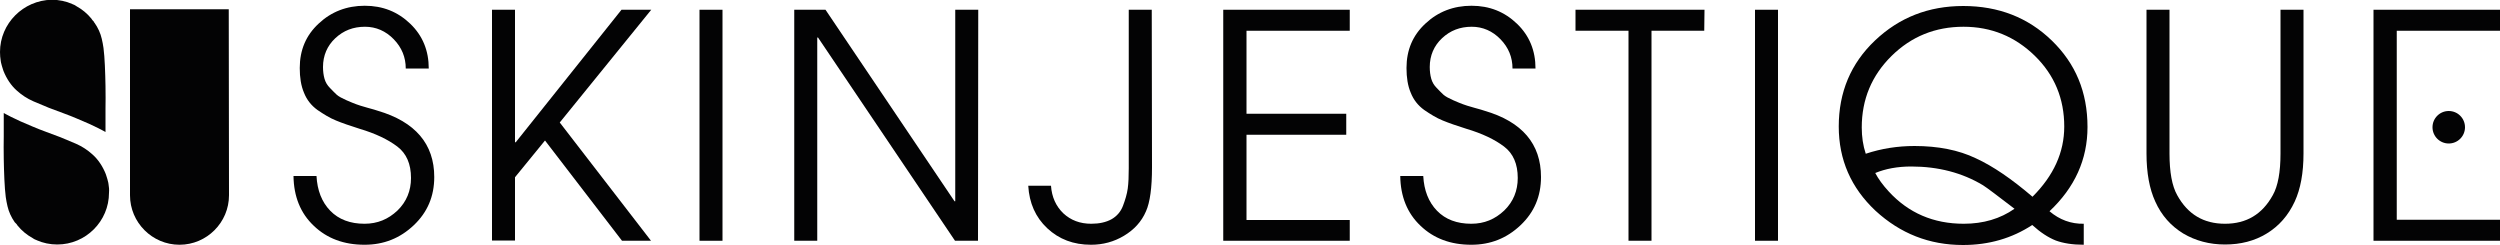 <?xml version="1.0" encoding="utf-8"?><!--Generator: Adobe Illustrator 27.6.1, SVG Export Plug-In . SVG Version: 6.00 Build 0)--><svg xmlns="http://www.w3.org/2000/svg" xmlns:xlink="http://www.w3.org/1999/xlink" xml:space="preserve" id="a" x="0px" y="0px" style="enable-background:new 0 0 1000 98" version="1.1" viewBox="0 0 1000 98"><style type="text/css">.st0{fill:#030304;}</style><g><g><g><path d="M173.7,70.8c0,7.7-2.7,14.1-8.2,19.3c-5.5,5.2-12,7.8-19.7,7.8c-8.2,0-15-2.5-20.3-7.6
				c-5.3-5-8-11.7-8.1-19.9h9.2c0.3,5.7,2.1,10.4,5.5,13.9c3.4,3.5,8,5.2,13.7,5.2c5.2,0,9.5-1.8,13.2-5.3c3.6-3.5,5.4-7.9,5.4-13
				c0-5.6-1.8-9.8-5.5-12.6c-3.7-2.8-8.7-5.2-15.1-7.1c-3.8-1.2-7-2.3-9.4-3.3c-2.5-1-4.9-2.5-7.4-4.2c-2.5-1.8-4.3-4.1-5.4-6.9
				c-1.2-2.8-1.7-6.1-1.7-9.9c0-7.2,2.5-13.1,7.6-17.8c5-4.7,11.2-7.1,18.4-7.1c7.2,0,13.2,2.4,18.2,7.2c5,4.8,7.4,10.8,7.4,17.9
				h-9.2c0-4.5-1.6-8.4-4.8-11.7c-3.2-3.3-7.1-5-11.5-5c-4.7,0-8.6,1.5-11.9,4.6c-3.2,3-4.9,6.9-4.9,11.5c0,1.7,0.2,3.3,0.6,4.7
				c0.4,1.4,1.1,2.6,2.2,3.7c1,1.1,2,2,2.7,2.7c0.8,0.7,2.1,1.4,3.9,2.2c1.8,0.8,3.1,1.3,3.9,1.6c0.8,0.3,2.3,0.8,4.5,1.4
				c2.2,0.6,3.6,1,4.1,1.2C166.1,48.7,173.7,57.6,173.7,70.8L173.7,70.8z" class="st0"/><path d="M260.4,96.3h-11.6L218,56.2l-12,14.7v25.3h-9.2V3.9h9.2v53h0.3l42.3-53h11.9L223.9,49L260.4,96.3L260.4,96.3
				z" class="st0"/><path d="M289,96.3h-9.2V3.9h9.2V96.3z" class="st0"/><path d="M391.2,96.3H382L327.2,15h-0.3v81.3h-9.2V3.9h12.5l51.6,76.6h0.3V3.9h9.2L391.2,96.3L391.2,96.3z" class="st0"/><path d="M460.8,66.9c0,8.2-0.8,14-2.4,17.6c-1.8,4.2-4.8,7.4-8.8,9.8c-4,2.4-8.4,3.6-13.2,3.6
				c-7,0-12.8-2.2-17.5-6.6c-4.7-4.4-7.2-10.1-7.6-17h9.1c0.3,4.5,2,8.2,4.9,11c3,2.8,6.7,4.2,11.2,4.2c3.2,0,5.9-0.6,8.1-1.8
				c2.1-1.2,3.7-3,4.6-5.4s1.6-4.7,1.9-6.9s0.4-5,0.4-8.1V3.9h9.2L460.8,66.9L460.8,66.9z" class="st0"/><path d="M539.9,96.3h-50.6V3.9h50.6v8.4h-41.3v33.2h39.9v8.4h-39.9v34.1h41.3V96.3L539.9,96.3z" class="st0"/><path d="M616.4,70.8c0,7.7-2.7,14.1-8.2,19.3c-5.5,5.2-12,7.8-19.7,7.8c-8.2,0-15-2.5-20.3-7.6
				c-5.3-5-8-11.7-8.1-19.9h9.2c0.3,5.7,2.1,10.4,5.5,13.9c3.4,3.5,8,5.2,13.7,5.2c5.2,0,9.5-1.8,13.2-5.3c3.6-3.5,5.4-7.9,5.4-13
				c0-5.6-1.8-9.8-5.5-12.6c-3.7-2.8-8.7-5.2-15.1-7.1c-3.8-1.2-7-2.3-9.4-3.3c-2.5-1-4.9-2.5-7.4-4.2c-2.5-1.8-4.3-4.1-5.4-6.9
				c-1.2-2.8-1.7-6.1-1.7-9.9c0-7.2,2.5-13.1,7.6-17.8c5-4.7,11.2-7.1,18.4-7.1c7.2,0,13.2,2.4,18.2,7.2c5,4.8,7.4,10.8,7.4,17.9
				h-9.2c0-4.5-1.6-8.4-4.8-11.7c-3.2-3.3-7.1-5-11.5-5c-4.7,0-8.6,1.5-11.9,4.6c-3.2,3-4.9,6.9-4.9,11.5c0,1.7,0.2,3.3,0.6,4.7
				s1.1,2.6,2.2,3.7c1,1.1,2,2,2.7,2.7c0.8,0.7,2.1,1.4,3.9,2.2c1.8,0.8,3.1,1.3,3.9,1.6c0.8,0.3,2.3,0.8,4.5,1.4
				c2.2,0.6,3.6,1,4.1,1.2C608.9,48.7,616.4,57.6,616.4,70.8L616.4,70.8z" class="st0"/><path d="M681.7,12.3h-21.1v84h-9.2v-84h-21.2V3.9h51.6L681.7,12.3L681.7,12.3z" class="st0"/><path d="M711.2,96.3h-9.2V3.9h9.2V96.3z" class="st0"/><path d="M835,50.8c0,13-5.1,24.2-15.2,33.7c4,3.4,8.6,5.1,13.7,5v8.4c-4.5,0-8.2-0.6-11.2-1.7
				c-3-1.2-6.1-3.2-9.4-6.2c-8.1,5.3-17.3,8-27.7,8c-13.5,0-25.1-4.6-35-13.7c-9.8-9.2-14.7-20.4-14.7-33.7
				c0-13.7,4.8-25.2,14.5-34.4c9.7-9.2,21.4-13.8,35.3-13.8c14.1,0,25.9,4.6,35.4,13.8S835,36.8,835,50.8L835,50.8z M825.7,50.6
				c0-11.1-3.9-20.6-11.8-28.3c-7.9-7.7-17.4-11.6-28.5-11.6c-11.3,0-20.9,3.9-28.8,11.7c-7.9,7.8-11.9,17.3-11.9,28.6
				c0,3.7,0.5,7.2,1.6,10.5c6.3-2.1,12.8-3.1,19.5-3.1c9.4,0,17.6,1.6,24.5,4.9c7,3.2,14.5,8.4,22.7,15.4
				C821.5,70.2,825.7,60.9,825.7,50.6L825.7,50.6z M805.8,83.5c-6.8-5.2-11-8.4-12.6-9.4c-8.3-5-17.9-7.5-28.7-7.5
				c-5.5,0-10.3,0.9-14.4,2.6c1.2,2.3,3,4.8,5.4,7.4c7.9,8.6,17.9,12.9,30,12.9C793.3,89.5,800.1,87.5,805.8,83.5L805.8,83.5z" class="st0"/><path d="M921.4,61.4c0,7.8-1.2,14.2-3.5,19.2c-2.6,5.6-6.3,9.8-11.2,12.8c-4.9,3-10.5,4.4-16.7,4.4
				c-6.2,0-11.8-1.5-16.7-4.4c-4.9-3-8.7-7.2-11.2-12.8c-2.3-5-3.5-11.4-3.5-19.2V3.9h9.2v57.5c0,7.4,1,13,3.1,16.7
				c4.2,7.6,10.5,11.4,19.1,11.4s14.9-3.8,19.1-11.4c2.1-3.7,3.1-9.3,3.1-16.7V3.9h9.2L921.4,61.4L921.4,61.4z" class="st0"/><path d="M1000,96.3h-50.6V3.9h50.6v8.4h-41.3v75.6h41.3V96.3L1000,96.3z" class="st0"/></g><circle cx="979.5" cy="50.9" r="6.5" class="st0"/></g><g><path d="M91.5,3.7H52v73.8h0c0,0.2,0,0.4,0,0.6c0,10.9,8.9,19.8,19.8,19.8c10.9,0,19.8-8.9,19.8-19.8
			c0-0.2,0-0.4,0-0.6h0L91.5,3.7L91.5,3.7z" class="st0"/><path d="M43.4,73.6c0-0.2-0.1-0.4-0.1-0.6v0c-0.2-0.9-0.5-1.9-0.8-2.8c0-0.1-0.1-0.2-0.1-0.3c0-0.1-0.1-0.2-0.1-0.3
			c-1.2-3-3-5.8-5.4-7.9c-1.9-1.7-4-3.1-6.5-4.2c-1.9-0.8-4-1.7-6.2-2.6c-3.6-1.4-8-2.9-11.2-4.3c-7.4-3-11.5-5.4-11.5-5.4
			s0,3.9,0,9.3c0,2.7-0.1,5.8,0,9c0.1,5.4,0.3,11.5,0.8,15.3c0.2,1.3,0.4,2.5,0.7,3.7c0.5,2.2,1.5,4.4,2.9,6.4l0.1,0.1
			C5.9,88.9,6,89,6.1,89.1c0.1,0.1,0.2,0.2,0.3,0.3c0,0,0.1,0.1,0.1,0.1c0.2,0.2,0.4,0.5,0.5,0.7l0,0c1.7,2.1,3.8,3.8,6,5
			c0.1,0.1,0.2,0.1,0.3,0.2c0.2,0.1,0.4,0.2,0.5,0.3c0.2,0.1,0.5,0.2,0.7,0.3c0.1,0,0.1,0,0.2,0.1c2.5,1.1,5.3,1.7,8.2,1.7
			c11.4,0,20.7-9.3,20.7-20.7C43.7,75.9,43.6,74.7,43.4,73.6L43.4,73.6z" class="st0"/><path d="M0.3,24.4c0,0.2,0.1,0.4,0.1,0.6v0c0.2,0.9,0.5,1.9,0.8,2.8c0,0.1,0.1,0.2,0.1,0.3c0,0.1,0.1,0.2,0.1,0.3
			c1.2,3,3,5.8,5.4,7.9c1.9,1.7,4,3.1,6.5,4.2c1.9,0.8,4,1.7,6.2,2.6c3.6,1.4,8,2.9,11.2,4.3c7.4,3,11.5,5.4,11.5,5.4s0-3.9,0-9.3
			c0-2.7,0.1-5.8,0-9c-0.1-5.4-0.3-11.5-0.8-15.3c-0.2-1.3-0.4-2.5-0.7-3.7c-0.5-2.2-1.5-4.4-2.9-6.4l-0.1-0.1
			c-0.1-0.1-0.2-0.2-0.2-0.4c-0.1-0.1-0.2-0.2-0.3-0.3c0,0-0.1-0.1-0.1-0.1c-0.2-0.2-0.4-0.5-0.5-0.7l0,0c-1.7-2.1-3.8-3.8-6-5
			c-0.1-0.1-0.2-0.1-0.3-0.2c-0.2-0.1-0.4-0.2-0.5-0.3c-0.2-0.1-0.5-0.2-0.7-0.3c-0.1,0-0.1,0-0.2-0.1c-2.5-1.1-5.3-1.7-8.2-1.7
			C9.3,0.1,0,9.4,0,20.8C0,22,0.1,23.2,0.3,24.4L0.3,24.4z" class="st0"/></g></g></svg>